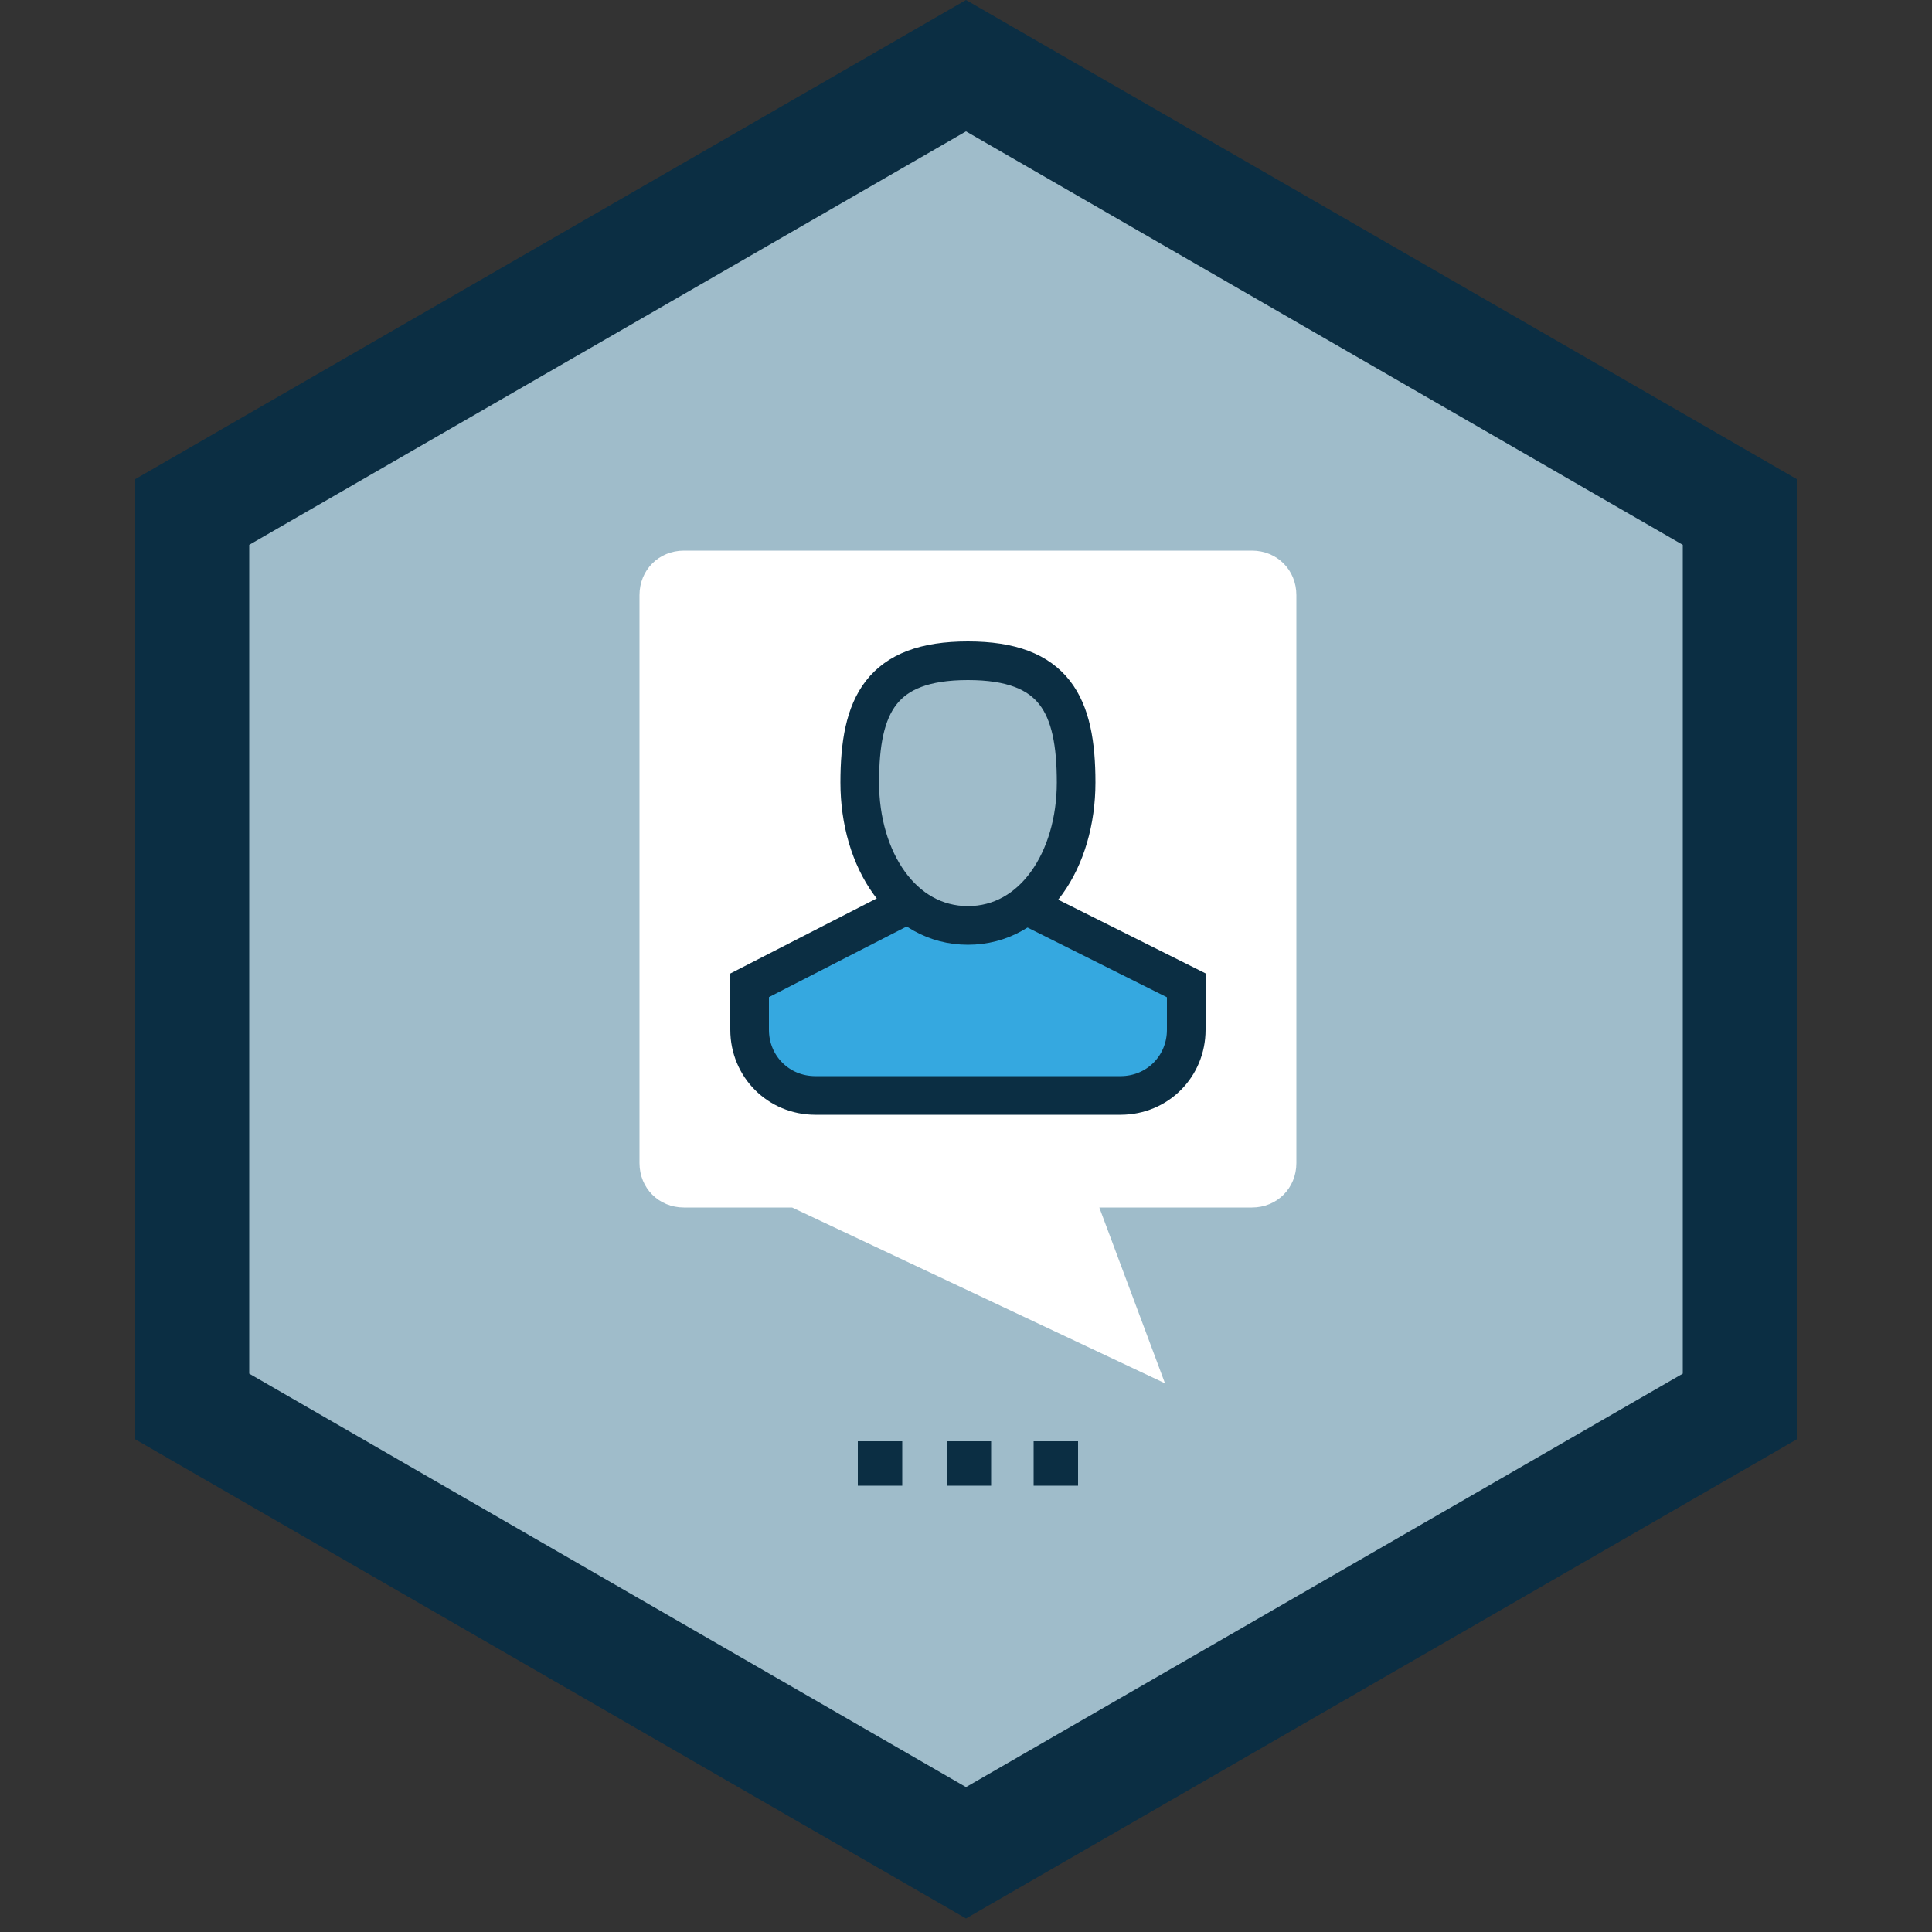 <?xml version="1.0" encoding="UTF-8"?>
<svg xmlns="http://www.w3.org/2000/svg" version="1.1" viewBox="0 0 100 100">
  <rect x="0" y="0" width="100" height="100" fill="#333333" stroke="none"/>
  <!-- Generator: Adobe Illustrator 29.3.1, SVG Export Plug-In . SVG Version: 2.1.0 Build 151)  -->
  <defs>
    <style>
      .st0, .st1, .st2, .st3, .st4 {
        fill-rule: evenodd;
      }

      .st0, .st5 {
        fill: #9fbcca;
      }

      .st0, .st3 {
        stroke: #0b2e43;
        stroke-miterlimit: 10;
        stroke-width: 2px;
      }

      .st1 {
        fill: #fff;
      }

      .st2 {
        fill: #4a829b;
      }

      .st6, .st4 {
        fill: #0b2e43;
      }

      .st3 {
        fill: #35a8e0;
      }
    </style>
  </defs>
  <g id="Hex_Background">
    <polygon class="st6" points="50 99.3 7 74.5 7 24.8 50 0 93 24.8 93 74.5 50 99.3"/>
    <polygon class="st5" points="12.9 71.1 50 92.5 87.1 71.1 87.1 28.2 50 6.8 12.9 28.2 12.9 71.1"/>
  </g>
  <g id="Detail">
    <g>
      <g>
        <polygon id="Fill-1889" class="st4" points="53.5 76.9 55.8 76.9 55.8 74.6 53.5 74.6 53.5 76.9"/>
        <polygon id="Fill-1890" class="st4" points="49 76.9 51.3 76.9 51.3 74.6 49 74.6 49 76.9"/>
        <polygon id="Fill-1891" class="st4" points="44.4 76.9 46.7 76.9 46.7 74.6 44.4 74.6 44.4 76.9"/>
      </g>
      <path class="st1" d="M64.8,28.5h-29.4c-1.3,0-2.3,1-2.3,2.3v29.4c0,1.3,1,2.3,2.3,2.3h5.6l19.3,9.1-3.4-9.1h7.9c1.3,0,2.3-1,2.3-2.3v-29.4c0-1.3-1-2.3-2.3-2.3Z"/>
      <path id="Fill-1892" class="st2" d="M46.6,47l-7.8,4v2.3c0,1.9,1.5,3.4,3.4,3.4h15.8c1.9,0,3.4-1.5,3.4-3.4v-2.3l-8-4h-6.9Z"/>
      <path id="Fill-18921" data-name="Fill-1892" class="st3" d="M46.6,47l-7.8,4v2.3c0,1.9,1.5,3.4,3.4,3.4h15.8c1.9,0,3.4-1.5,3.4-3.4v-2.3l-8-4h-6.9Z"/>
      <path class="st1" d="M50.1,47.9c-3.4,0-5.6-3.4-5.6-7.4s1.1-6.3,5.6-6.3,5.6,2.3,5.6,6.3-2.2,7.4-5.6,7.4Z"/>
      <path class="st0" d="M50.1,47.9c-3.4,0-5.6-3.4-5.6-7.4s1.1-6.3,5.6-6.3,5.6,2.3,5.6,6.3-2.2,7.4-5.6,7.4Z"/>
    </g>
  </g>
</svg>